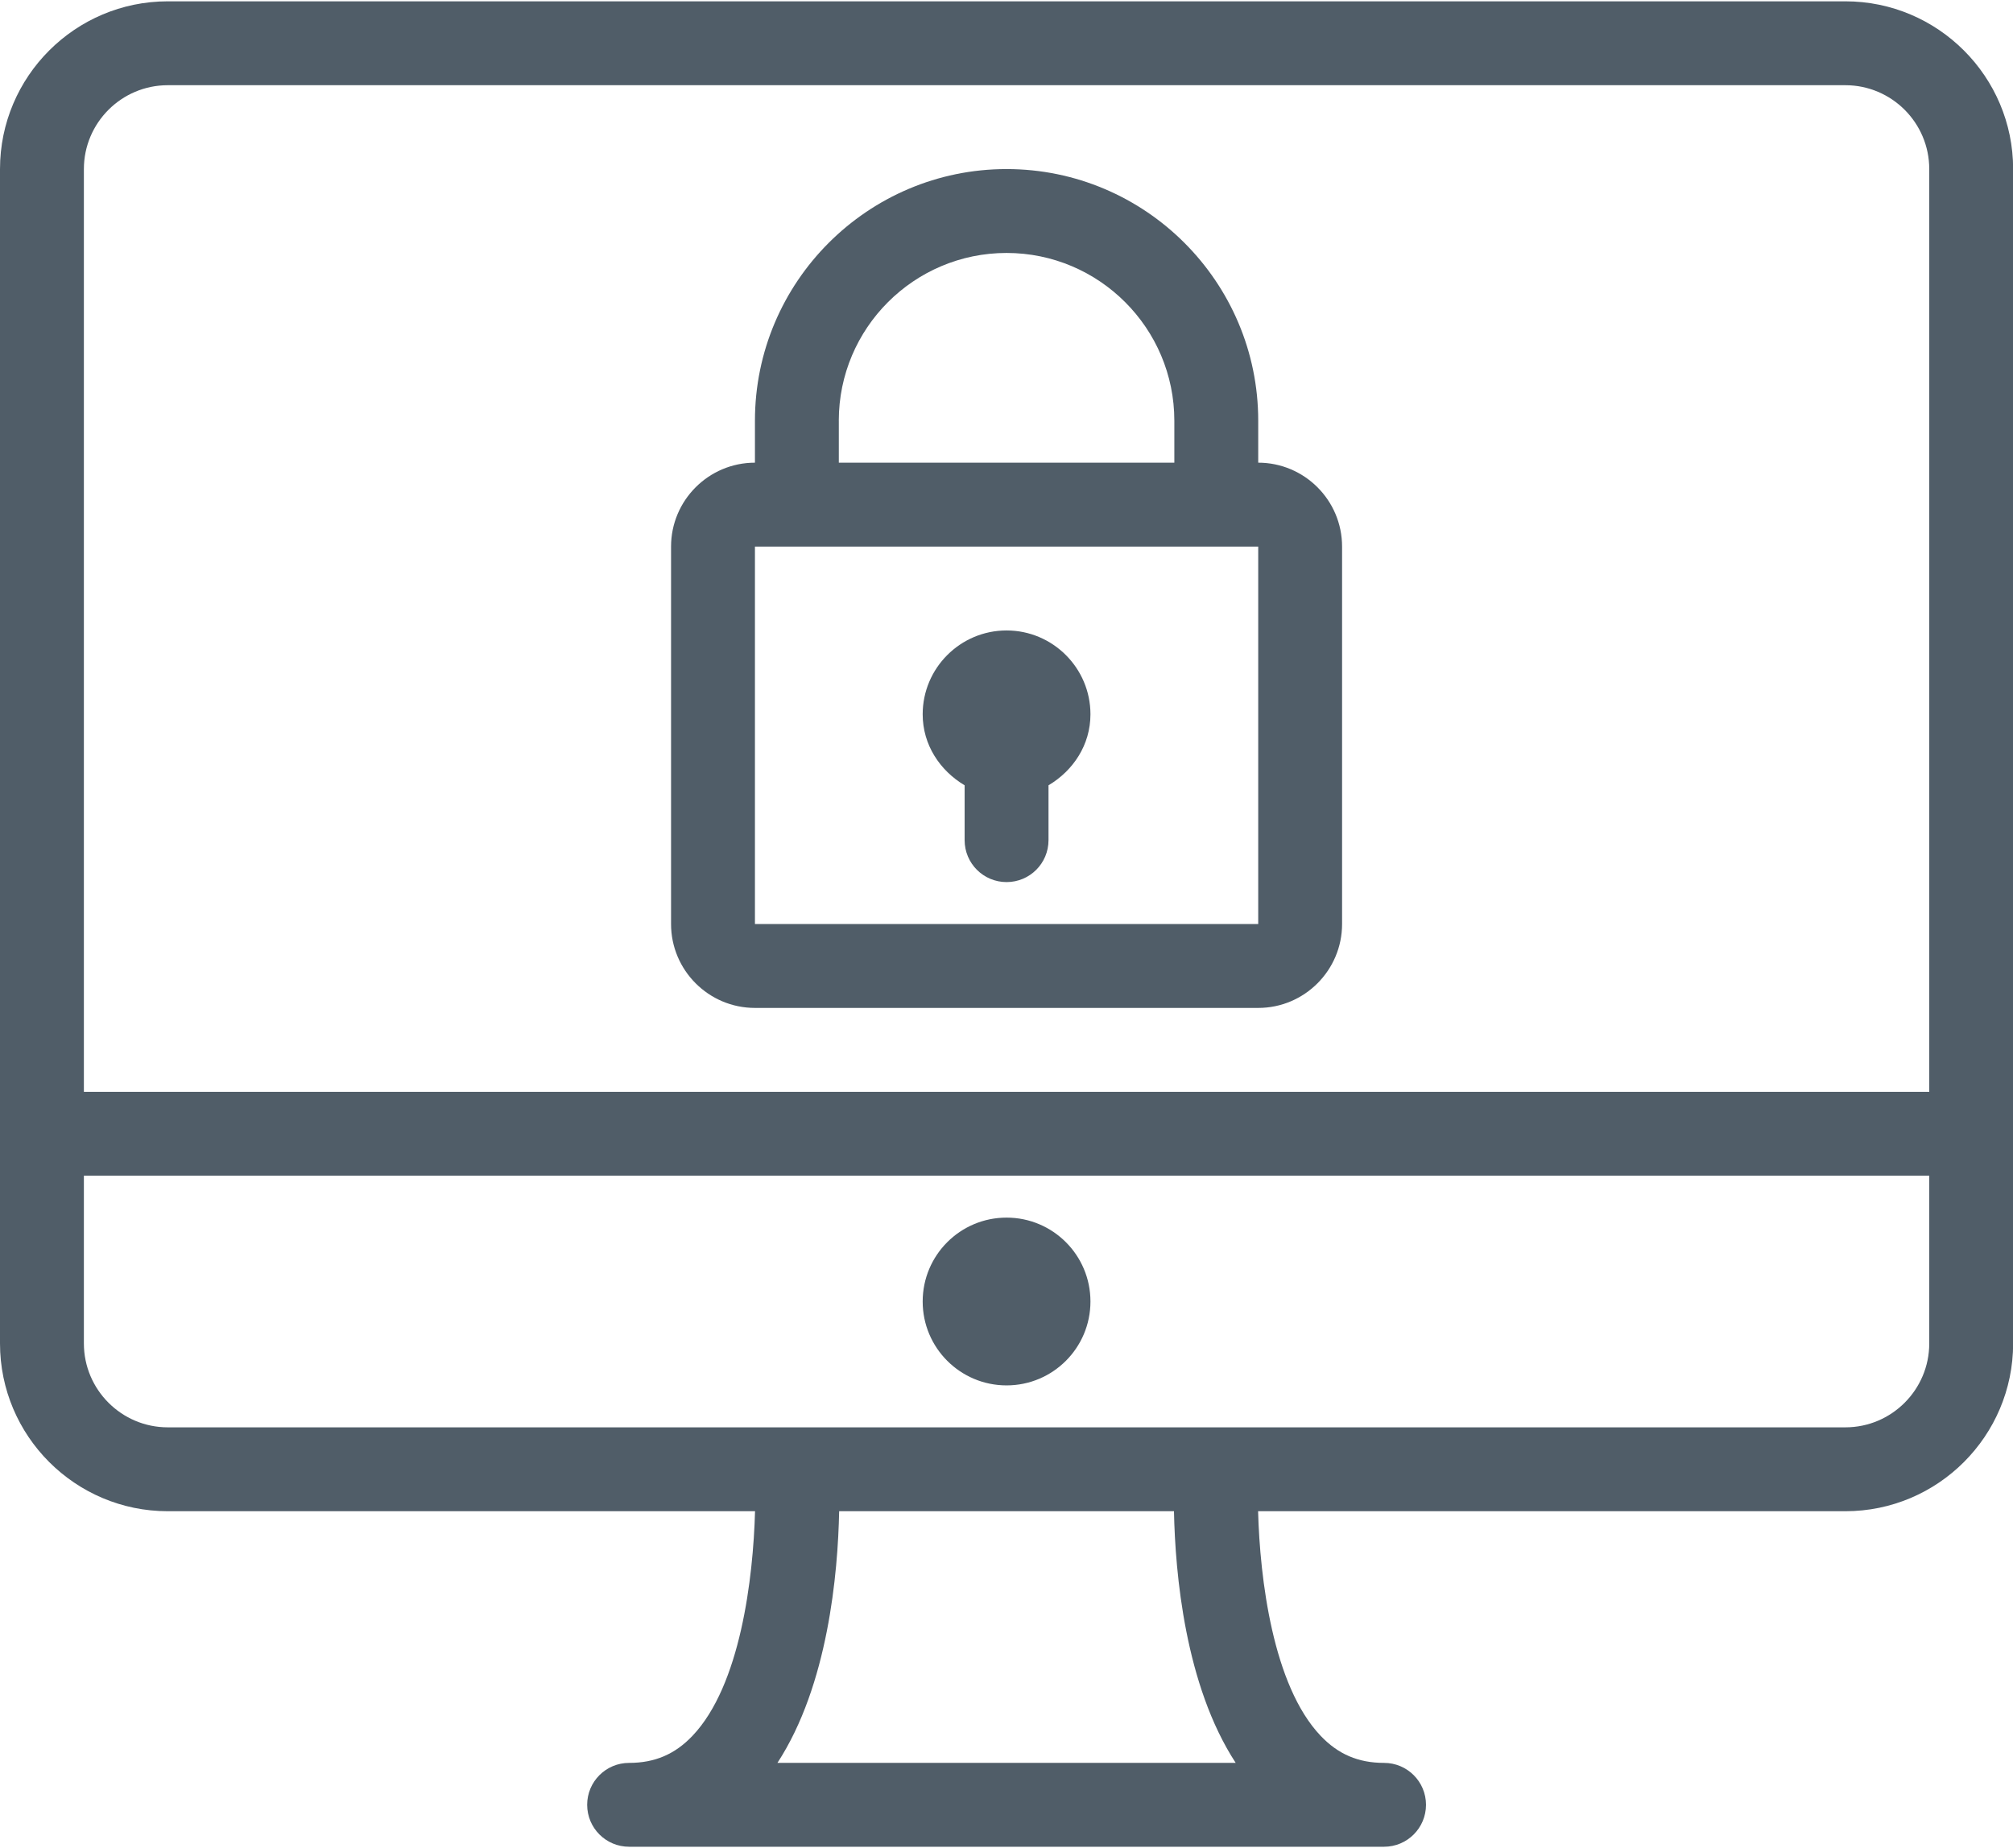 <?xml version="1.0" encoding="UTF-8"?>
<svg width="61px" height="56px" viewBox="0 0 61 56" version="1.1" xmlns="http://www.w3.org/2000/svg" xmlns:xlink="http://www.w3.org/1999/xlink">
    <title>monitor</title>
    <g id="HOME-DEF" stroke="none" stroke-width="1" fill="none" fill-rule="evenodd">
        <g id="0-–-599-HOME" transform="translate(-67, -5230)" fill="#505D68" fill-rule="nonzero">
            <g id="Group-20" transform="translate(16, 5182)">
                <g id="monitor" transform="translate(51, 48)">
                    <path d="M38.128,14.02 L38.128,12.749 C38.128,8.544 34.707,5.123 30.502,5.123 C26.297,5.123 22.877,8.544 22.877,12.749 L22.877,14.02 C21.475,14.02 20.335,15.161 20.335,16.562 L20.335,28 C20.335,29.401 21.475,30.542 22.877,30.542 L38.128,30.542 C39.529,30.542 40.669,29.401 40.669,28 L40.669,16.562 C40.669,15.161 39.529,14.02 38.128,14.02 Z M25.418,12.749 C25.418,9.945 27.698,7.665 30.502,7.665 C33.306,7.665 35.586,9.945 35.586,12.749 L35.586,14.02 L25.419,14.02 L25.419,12.749 L25.418,12.749 Z M38.128,28 L22.877,28 L22.877,16.562 L38.128,16.562 L38.128,28 Z" id="Shape"></path>
                    <path d="M29.231,23.796 L29.231,25.458 C29.231,26.161 29.8,26.729 30.502,26.729 C31.205,26.729 31.773,26.161 31.773,25.458 L31.773,23.796 C32.519,23.353 33.044,22.574 33.044,21.645 C33.044,20.244 31.903,19.104 30.502,19.104 C29.101,19.104 27.96,20.244 27.96,21.645 C27.96,22.574 28.486,23.353 29.231,23.796 Z" id="Path"></path>
                    <path d="M55.921,0.04 L5.084,0.04 C2.28,0.04 0,2.32 0,5.123 L0,40.709 C0,43.513 2.28,45.793 5.084,45.793 L22.88,45.793 C22.825,47.825 22.436,51.072 20.986,52.597 C20.454,53.158 19.842,53.419 19.064,53.419 C18.361,53.419 17.793,53.987 17.793,54.689 C17.793,55.392 18.361,55.96 19.064,55.96 L41.941,55.96 C42.643,55.96 43.212,55.392 43.212,54.689 C43.212,53.987 42.643,53.419 41.941,53.419 C41.162,53.419 40.55,53.158 40.018,52.597 C38.569,51.072 38.179,47.825 38.124,45.793 L55.921,45.793 C58.724,45.793 61.004,43.513 61.004,40.709 L61.004,5.123 C61.004,2.32 58.724,0.04 55.921,0.04 Z M23.559,53.418 C25.094,51.065 25.391,47.677 25.429,45.793 L35.575,45.793 C35.613,47.677 35.91,51.065 37.445,53.418 L23.559,53.418 Z M58.462,40.709 C58.462,42.11 57.322,43.251 55.921,43.251 L5.084,43.251 C3.683,43.251 2.542,42.11 2.542,40.709 L2.542,35.626 L58.462,35.626 L58.462,40.709 Z M58.462,33.084 L2.542,33.084 L2.542,5.123 C2.542,3.722 3.682,2.582 5.084,2.582 L55.921,2.582 C57.322,2.582 58.462,3.722 58.462,5.123 L58.462,33.084 L58.462,33.084 Z" id="Shape"></path>
                    <circle id="Oval" cx="30.502" cy="39.438" r="2.542"></circle>
                </g>
            </g>
        </g>
    </g>
</svg>
